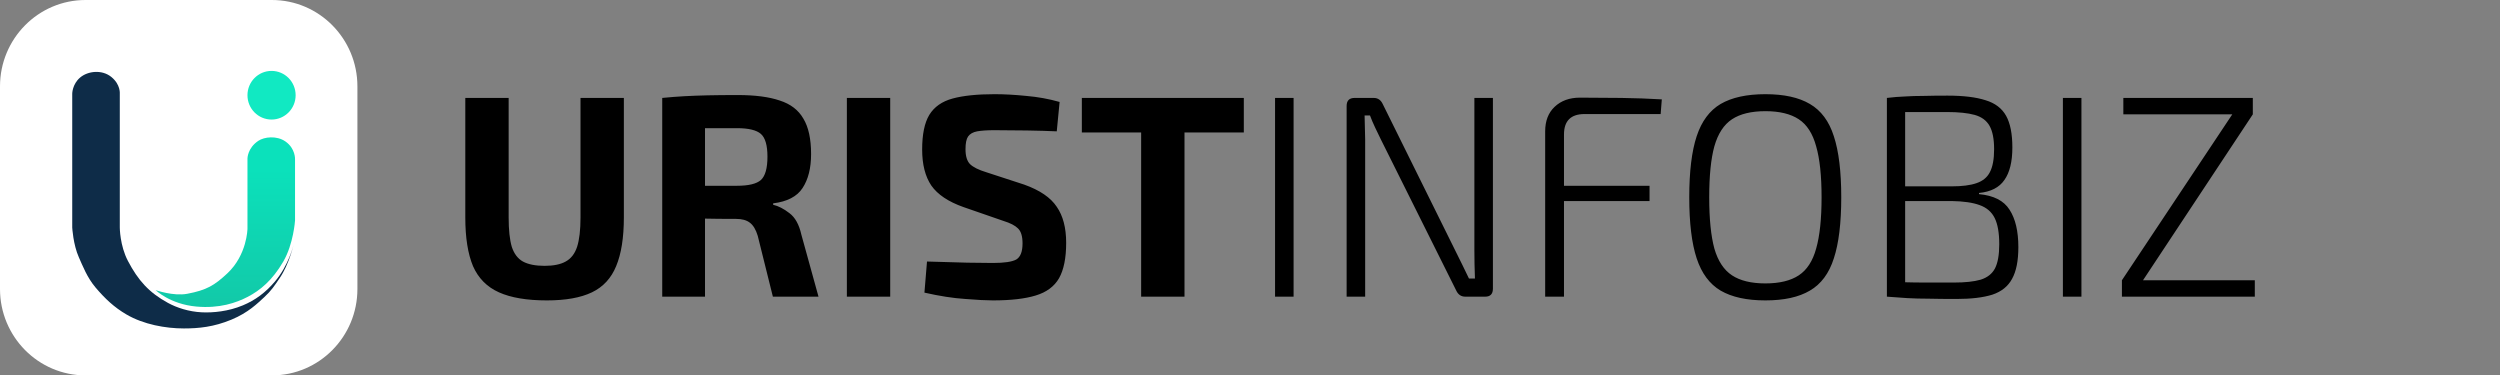 <?xml version="1.0" encoding="UTF-8"?> <svg xmlns="http://www.w3.org/2000/svg" width="646" height="97" viewBox="0 0 646 97" fill="none"><rect x="0" y="0" width="646" height="97" fill="#808080" stroke="none"/><path d="M70.249 0H22.107C9.897 0 0 9.996 0 22.327V74.673C0 87.004 9.897 97 22.107 97H70.249C82.459 97 92.356 87.004 92.356 74.673V22.327C92.356 9.996 82.459 0 70.249 0Z" fill="white"></path><path d="M30.955 36.627V58.785C30.955 58.785 30.955 63.42 33.056 67.427C35.693 72.458 38.501 75.598 43.402 78.27C45.658 79.499 48.77 80.548 52.193 80.706C54.997 80.834 58.948 80.5 62.773 78.898C65.962 77.563 68.618 75.598 71.019 72.77C74.62 68.527 75.842 63.342 75.842 63.342C75.842 63.342 74.675 68.291 72.341 71.749C70.951 73.807 70.122 75.101 68.296 76.777C66.585 78.348 64.173 80.784 59.816 82.591C55.219 84.498 51.337 84.87 47.525 84.87C42.78 84.87 37.101 83.848 32.667 81.255C29.477 79.39 27.144 77.17 24.732 74.341C22.504 71.728 21.334 68.623 20.375 66.484C18.897 63.184 18.664 58.785 18.664 58.785V24.213C18.664 24.213 18.664 21.778 20.687 20.049C22.709 18.321 26.366 17.928 28.777 19.892C31.189 21.856 30.955 24.213 30.955 24.213V36.627Z" fill="#0E2C48"></path><path d="M63.946 40.949C63.946 40.949 63.946 38.261 66.746 36.392C68.302 35.353 71.495 34.984 73.748 36.549C76.392 38.385 76.237 41.184 76.237 41.184V56.977C76.237 56.977 75.848 63.027 73.203 67.584C70.376 72.455 67.213 75.039 64.023 76.698C61.067 78.237 56.711 79.763 50.721 79.213C43.906 78.587 40.219 74.97 40.219 74.97C40.219 74.97 44.809 76.59 48.387 75.913C53.366 74.97 55.401 73.759 58.734 70.648C63.868 65.856 63.946 59.099 63.946 59.099V40.949Z" fill="url(#paint0_linear_1349_2)"></path><path d="M70.169 30.892C73.606 30.892 76.392 28.078 76.392 24.606C76.392 21.135 73.606 18.321 70.169 18.321C66.732 18.321 63.945 21.135 63.945 24.606C63.945 28.078 66.732 30.892 70.169 30.892Z" fill="#11E9C2"></path><path d="M161.205 25.304V56.191C161.205 61.4 160.542 65.593 159.215 68.768C157.938 71.894 155.85 74.152 152.952 75.541C150.054 76.93 146.173 77.625 141.309 77.625C136.151 77.625 132.024 76.93 128.93 75.541C125.835 74.152 123.599 71.894 122.224 68.768C120.898 65.593 120.234 61.4 120.234 56.191V25.304H131.435V56.191C131.435 59.416 131.705 61.946 132.246 63.782C132.835 65.568 133.793 66.833 135.119 67.578C136.495 68.322 138.362 68.694 140.72 68.694C143.029 68.694 144.846 68.322 146.173 67.578C147.548 66.833 148.531 65.568 149.12 63.782C149.71 61.946 150.004 59.416 150.004 56.191V25.304H161.205ZM190.647 24.56C195.117 24.56 198.728 25.032 201.479 25.974C204.279 26.867 206.318 28.43 207.595 30.663C208.922 32.846 209.585 35.898 209.585 39.817C209.585 43.439 208.848 46.367 207.374 48.599C205.949 50.782 203.42 52.097 199.784 52.544V52.916C201.111 53.214 202.511 53.933 203.984 55.074C205.458 56.166 206.49 58.026 207.079 60.656L211.501 76.657H199.711L195.805 60.954C195.314 59.316 194.626 58.175 193.742 57.53C192.907 56.885 191.728 56.563 190.205 56.563C186.962 56.563 184.285 56.538 182.173 56.488V76.657H171.12V25.304C173.134 25.106 175.05 24.957 176.867 24.858C178.685 24.759 180.674 24.684 182.836 24.635C184.997 24.585 187.601 24.56 190.647 24.56ZM190.426 33.119C187.429 33.119 184.678 33.119 182.173 33.119V48.004H190.426C193.422 48.004 195.486 47.508 196.616 46.515C197.746 45.474 198.31 43.464 198.31 40.487C198.31 37.56 197.746 35.6 196.616 34.608C195.486 33.615 193.422 33.119 190.426 33.119ZM230.03 25.304V76.657H218.83V25.304H230.03ZM257.002 24.337C259.508 24.337 262.234 24.486 265.182 24.784C268.129 25.032 271.003 25.552 273.803 26.346L273.066 33.938C270.905 33.838 268.35 33.764 265.403 33.714C262.504 33.665 259.679 33.64 256.928 33.64C255.111 33.64 253.637 33.739 252.507 33.938C251.426 34.136 250.64 34.583 250.149 35.277C249.707 35.922 249.486 37.014 249.486 38.552C249.486 40.338 249.879 41.628 250.665 42.422C251.5 43.216 252.9 43.911 254.865 44.506L264.666 47.706C268.694 49.145 271.494 51.055 273.066 53.437C274.687 55.769 275.498 58.87 275.498 62.74C275.498 66.66 274.884 69.711 273.656 71.894C272.428 74.028 270.413 75.516 267.613 76.36C264.862 77.203 261.178 77.625 256.56 77.625C254.89 77.625 252.507 77.501 249.412 77.253C246.317 77.054 242.804 76.508 238.874 75.615L239.537 67.578C243.909 67.726 247.398 67.826 250.002 67.875C252.655 67.925 254.841 67.95 256.56 67.95C259.508 67.95 261.522 67.652 262.602 67.057C263.683 66.412 264.224 65.022 264.224 62.889C264.224 61.053 263.831 59.763 263.045 59.019C262.308 58.275 261.055 57.63 259.286 57.084L248.97 53.511C245.039 52.122 242.264 50.261 240.643 47.929C239.071 45.597 238.285 42.496 238.285 38.626C238.285 34.707 238.899 31.73 240.127 29.695C241.404 27.612 243.418 26.198 246.17 25.453C248.921 24.709 252.532 24.337 257.002 24.337ZM321.401 25.304V34.235H306.074V76.657H294.873V34.235H279.546V25.304H321.401ZM334.264 25.304V76.657H329.474V25.304H334.264ZM385.77 25.304V74.573C385.77 75.963 385.107 76.657 383.78 76.657H378.622C377.541 76.657 376.755 76.112 376.264 75.02L356.81 36.022C356.368 35.079 355.877 34.062 355.337 32.97C354.796 31.829 354.354 30.787 354.01 29.844H352.61C352.659 30.837 352.684 31.854 352.684 32.896C352.733 33.938 352.758 34.98 352.758 36.022V76.657H347.968V27.388C347.968 25.999 348.656 25.304 350.031 25.304H354.968C356.049 25.304 356.835 25.85 357.326 26.942L376.19 65.047C376.731 66.089 377.296 67.23 377.885 68.471C378.475 69.662 379.04 70.827 379.58 71.969H381.127C381.029 69.488 380.98 67.032 380.98 64.601V25.304H385.77ZM408.262 25.23C411.799 25.23 415.361 25.255 418.947 25.304C422.533 25.354 426.021 25.478 429.41 25.677L429.116 29.472H409.441C405.904 29.472 404.135 31.234 404.135 34.756V48.004H426.242V51.948H404.135V76.657H399.272V33.938C399.272 31.258 400.083 29.15 401.704 27.612C403.374 26.024 405.56 25.23 408.262 25.23ZM456.179 24.337C460.993 24.337 464.825 25.18 467.674 26.867C470.573 28.554 472.636 31.333 473.864 35.203C475.141 39.073 475.78 44.332 475.78 50.981C475.78 57.63 475.141 62.889 473.864 66.759C472.636 70.629 470.573 73.407 467.674 75.094C464.825 76.781 460.993 77.625 456.179 77.625C451.365 77.625 447.508 76.781 444.61 75.094C441.761 73.407 439.697 70.629 438.42 66.759C437.143 62.889 436.504 57.63 436.504 50.981C436.504 44.332 437.143 39.073 438.42 35.203C439.697 31.333 441.761 28.554 444.61 26.867C447.508 25.18 451.365 24.337 456.179 24.337ZM456.179 28.728C452.544 28.728 449.67 29.423 447.557 30.812C445.445 32.201 443.922 34.533 442.989 37.808C442.104 41.033 441.662 45.424 441.662 50.981C441.662 56.538 442.104 60.954 442.989 64.228C443.922 67.454 445.445 69.761 447.557 71.15C449.67 72.539 452.544 73.234 456.179 73.234C459.814 73.234 462.688 72.539 464.8 71.15C466.913 69.761 468.411 67.454 469.295 64.228C470.229 60.954 470.695 56.538 470.695 50.981C470.695 45.424 470.229 41.033 469.295 37.808C468.411 34.533 466.913 32.201 464.8 30.812C462.688 29.423 459.814 28.728 456.179 28.728ZM503.268 24.709C507.346 24.709 510.612 25.106 513.069 25.9C515.525 26.644 517.293 27.984 518.374 29.919C519.455 31.854 519.995 34.583 519.995 38.105C519.995 41.777 519.308 44.58 517.932 46.515C516.606 48.45 514.42 49.567 511.374 49.864V50.162C515.156 50.51 517.785 51.849 519.258 54.181C520.781 56.513 521.543 59.738 521.543 63.856C521.543 67.379 521.002 70.108 519.922 72.043C518.89 73.978 517.195 75.343 514.837 76.136C512.479 76.881 509.384 77.253 505.552 77.253C502.752 77.253 500.345 77.228 498.331 77.178C496.366 77.178 494.524 77.129 492.804 77.029C491.134 76.93 489.39 76.806 487.573 76.657V25.304C489.194 25.106 490.741 24.982 492.215 24.932C493.689 24.833 495.285 24.784 497.005 24.784C498.773 24.734 500.861 24.709 503.268 24.709ZM503.047 28.951C500.836 28.951 498.822 28.951 497.005 28.951C495.236 28.951 493.664 28.951 492.289 28.951V48.153H504.3C507.002 48.153 509.139 47.88 510.711 47.334C512.332 46.788 513.486 45.846 514.174 44.506C514.911 43.117 515.279 41.132 515.279 38.552C515.279 35.922 514.886 33.913 514.1 32.524C513.314 31.134 512.037 30.192 510.268 29.695C508.5 29.199 506.093 28.951 503.047 28.951ZM504.3 51.948H492.289V72.936C493.811 72.986 495.654 73.011 497.815 73.011C499.977 73.011 502.335 73.011 504.889 73.011C507.788 73.011 510.097 72.763 511.816 72.266C513.535 71.721 514.763 70.753 515.5 69.364C516.237 67.925 516.606 65.841 516.606 63.112C516.606 60.185 516.213 57.927 515.427 56.34C514.641 54.752 513.339 53.635 511.521 52.99C509.753 52.345 507.346 51.998 504.3 51.948ZM537.843 25.304V76.657H533.053V25.304H537.843ZM582.643 72.415V76.657H548.304V72.415L576.821 29.547H548.672V25.304H582.127V29.547L553.757 72.415H582.643Z" fill="black"></path><defs><linearGradient id="paint0_linear_1349_2" x1="58.216" y1="43.662" x2="58.229" y2="79.327" gradientUnits="userSpaceOnUse"><stop stop-color="#0BE1BB"></stop><stop offset="1" stop-color="#12C9A8"></stop></linearGradient></defs></svg> 